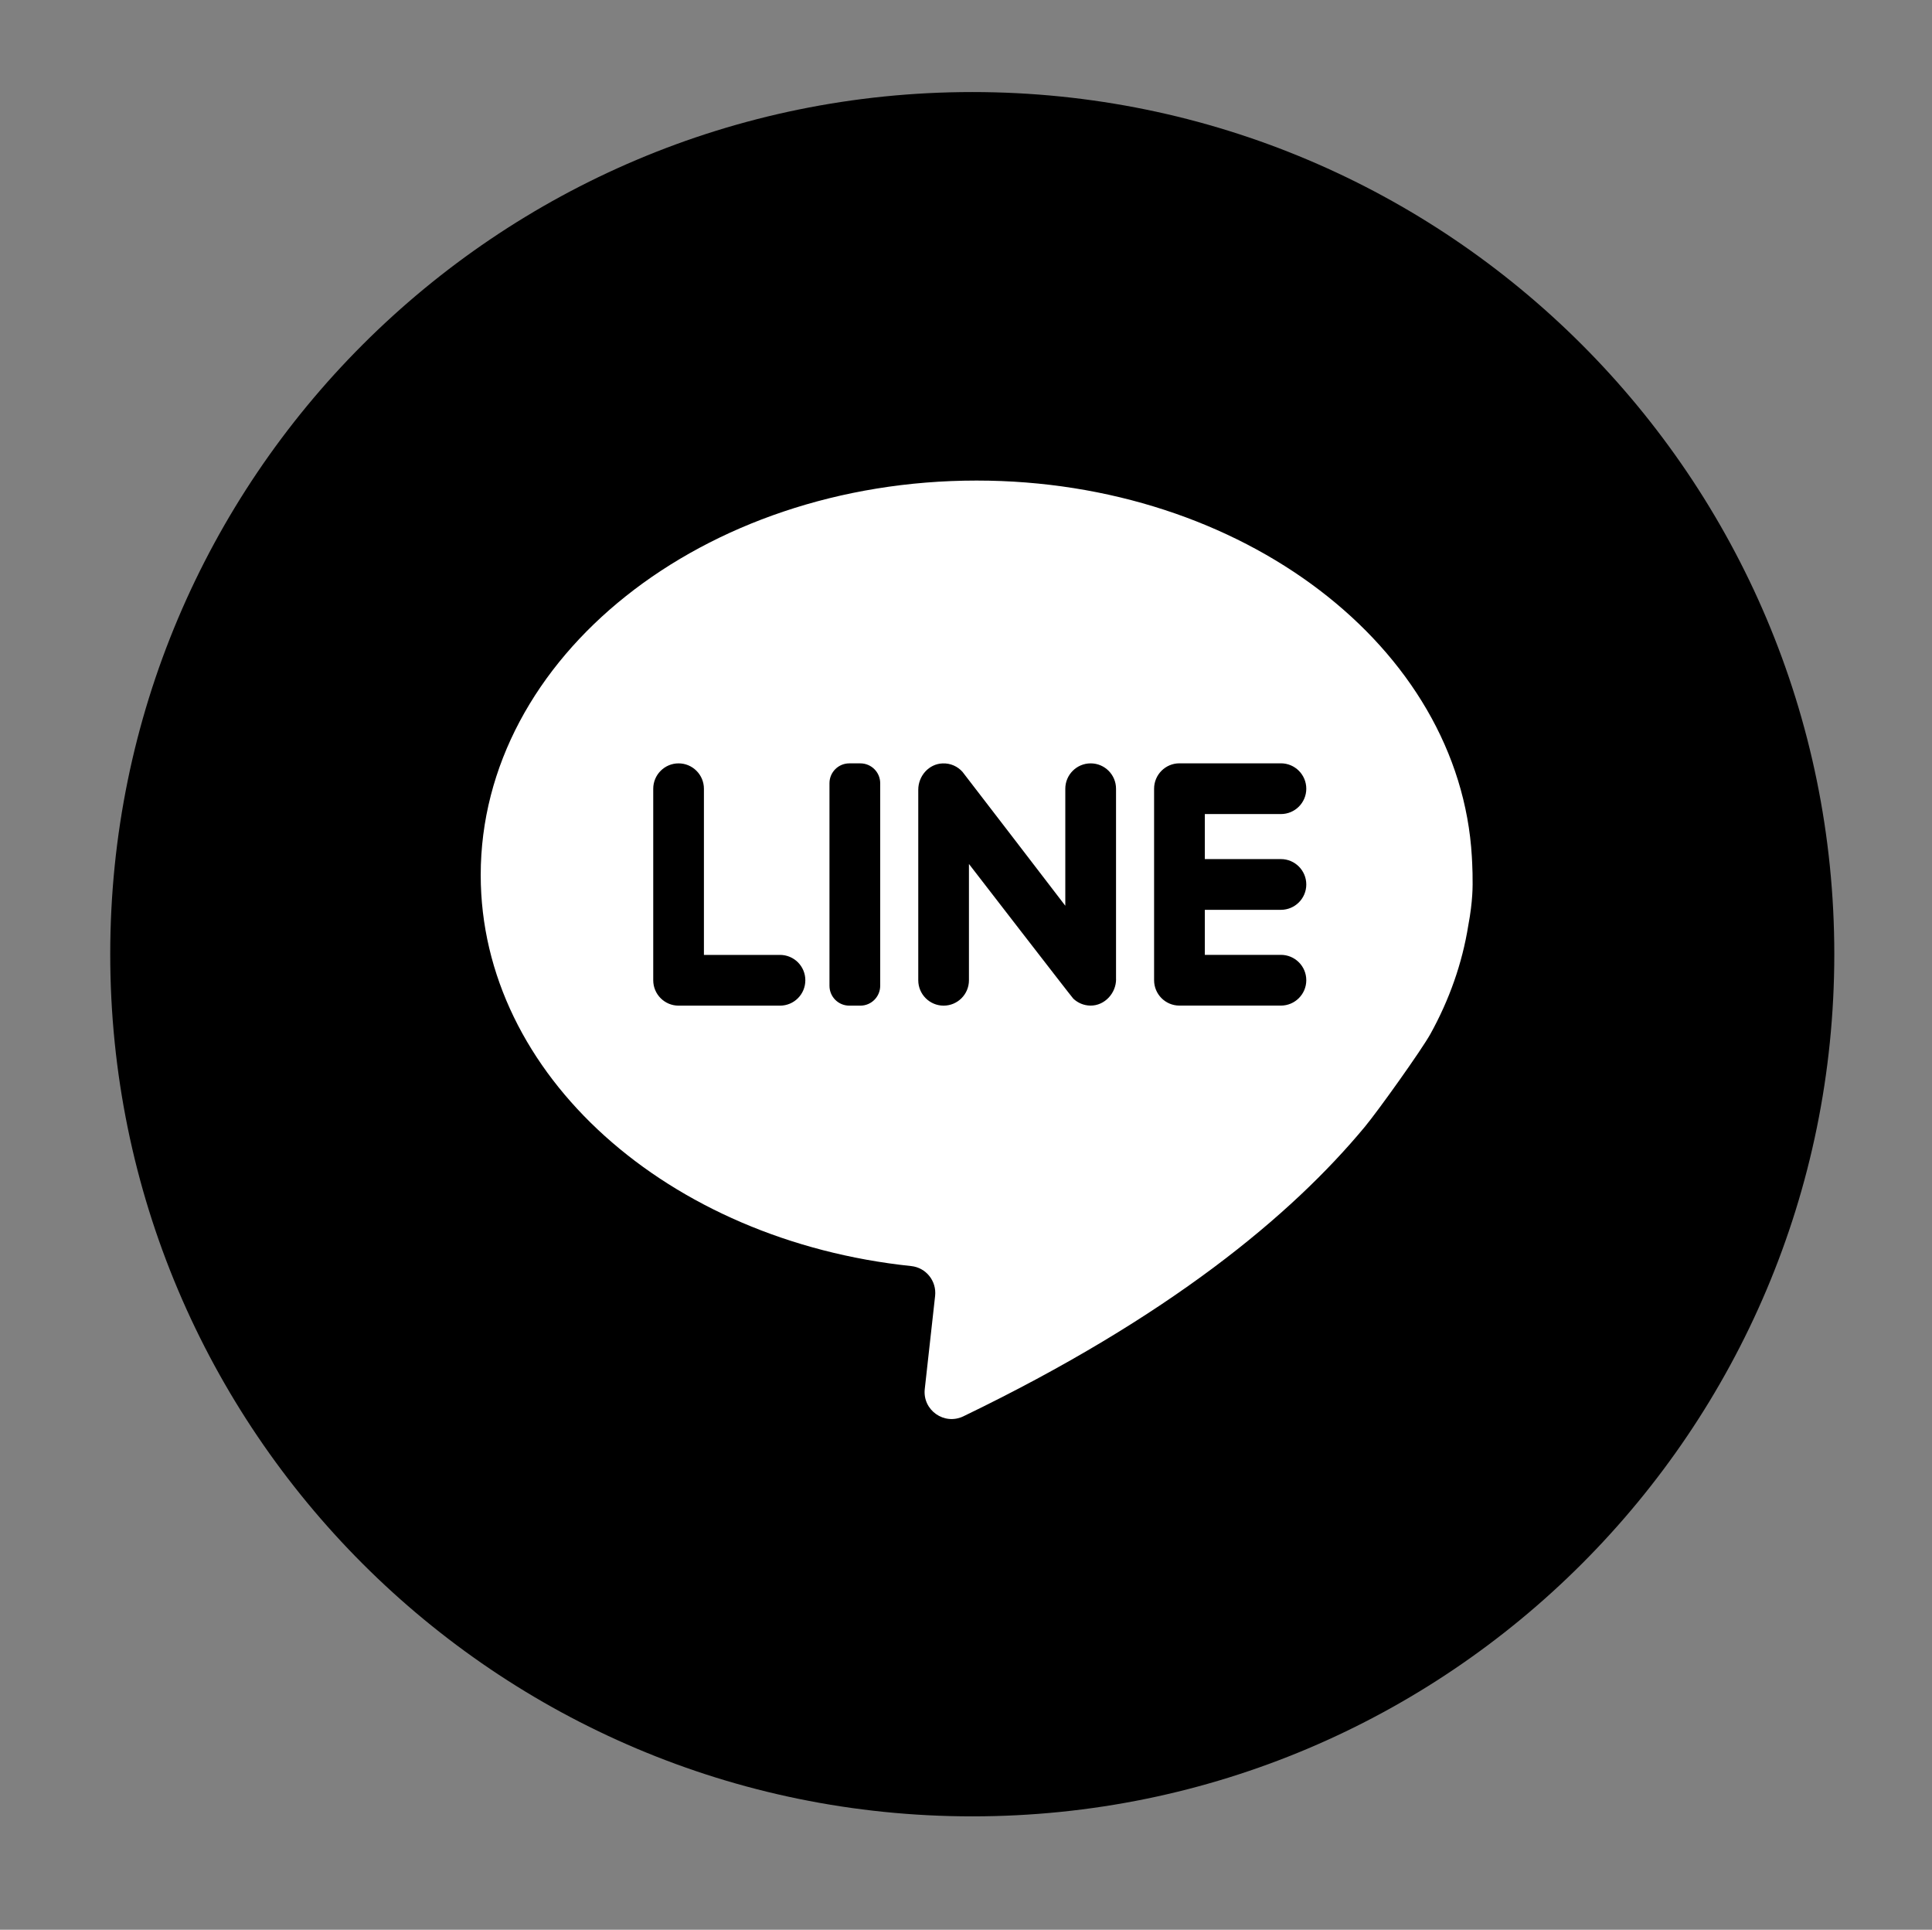 <?xml version="1.0" encoding="iso-8859-1"?>
<!-- Generator: Adobe Illustrator 15.0.0, SVG Export Plug-In . SVG Version: 6.00 Build 0)  -->
<!DOCTYPE svg PUBLIC "-//W3C//DTD SVG 1.1//EN" "http://www.w3.org/Graphics/SVG/1.1/DTD/svg11.dtd">
<svg version="1.1" id="&#x5716;&#x5C64;_1" xmlns="http://www.w3.org/2000/svg" xmlns:xlink="http://www.w3.org/1999/xlink" x="0px"
	 y="0px" width="41.625px" height="41.57px" viewBox="0 0 41.625 41.57" style="enable-background:new 0 0 41.625 41.57;"
	 xml:space="preserve">
<rect x="0" y="0" width="41.625" height="41.57" fill="#808080" stroke="none"/>
<g>
	<path d="M39.52,20.555c0,10.257-8.315,18.572-18.572,18.572S2.375,30.812,2.375,20.555S10.691,1.983,20.948,1.983
		S39.52,10.298,39.52,20.555L39.52,20.555z M39.52,20.555"/>
	<g>
		<path style="fill:#FFFFFF;" d="M31.711,18.454c-0.259-4.509-4.938-8.102-10.671-8.102c-5.9,0-10.683,3.804-10.683,8.497
			c0,4.313,4.041,7.876,9.275,8.424c0.32,0.034,0.55,0.322,0.515,0.643l-0.223,2.006c-0.05,0.455,0.42,0.787,0.833,0.587
			c4.423-2.134,7.067-4.331,8.646-6.233c0.288-0.346,1.225-1.659,1.416-2.004c0.405-0.732,0.685-1.518,0.816-2.341
			c0.049-0.259,0.073-0.476,0.084-0.646C31.74,19.002,31.719,18.584,31.711,18.454z M16.806,21.663H14.62
			c-0.302,0-0.546-0.245-0.546-0.547v-4.125c0-0.302,0.245-0.547,0.546-0.547s0.546,0.245,0.546,0.547v3.579h1.639
			c0.302,0,0.546,0.244,0.546,0.546S17.108,21.663,16.806,21.663z M18.964,21.235c0,0.236-0.191,0.428-0.427,0.428h-0.239
			c-0.236,0-0.427-0.191-0.427-0.428v-4.364c0-0.235,0.191-0.427,0.427-0.427h0.239c0.235,0,0.427,0.191,0.427,0.427V21.235z
			 M24.046,21.093c0,0.304-0.248,0.572-0.551,0.569c-0.144-0.001-0.273-0.058-0.37-0.149c-0.033-0.031-2.249-2.902-2.249-2.902
			v2.505c0,0.302-0.244,0.547-0.546,0.547c-0.301,0-0.546-0.245-0.546-0.547v-4.103c0-0.298,0.228-0.558,0.525-0.568
			c0.17-0.007,0.324,0.065,0.428,0.182c0.033,0.038,2.215,2.884,2.215,2.884v-2.52c0-0.302,0.245-0.547,0.547-0.547
			c0.302,0,0.546,0.245,0.546,0.547V21.093z M27.597,18.506c0.302,0,0.547,0.245,0.547,0.547c0,0.302-0.245,0.546-0.547,0.546
			h-1.639v0.97h1.639c0.302,0,0.547,0.244,0.547,0.546s-0.245,0.547-0.547,0.547h-2.186c-0.302,0-0.546-0.245-0.546-0.547v-4.125
			c0-0.302,0.245-0.547,0.546-0.547h2.186c0.302,0,0.547,0.245,0.547,0.547s-0.245,0.546-0.547,0.546h-1.639v0.97H27.597z"/>
	</g>
</g>
</svg>
